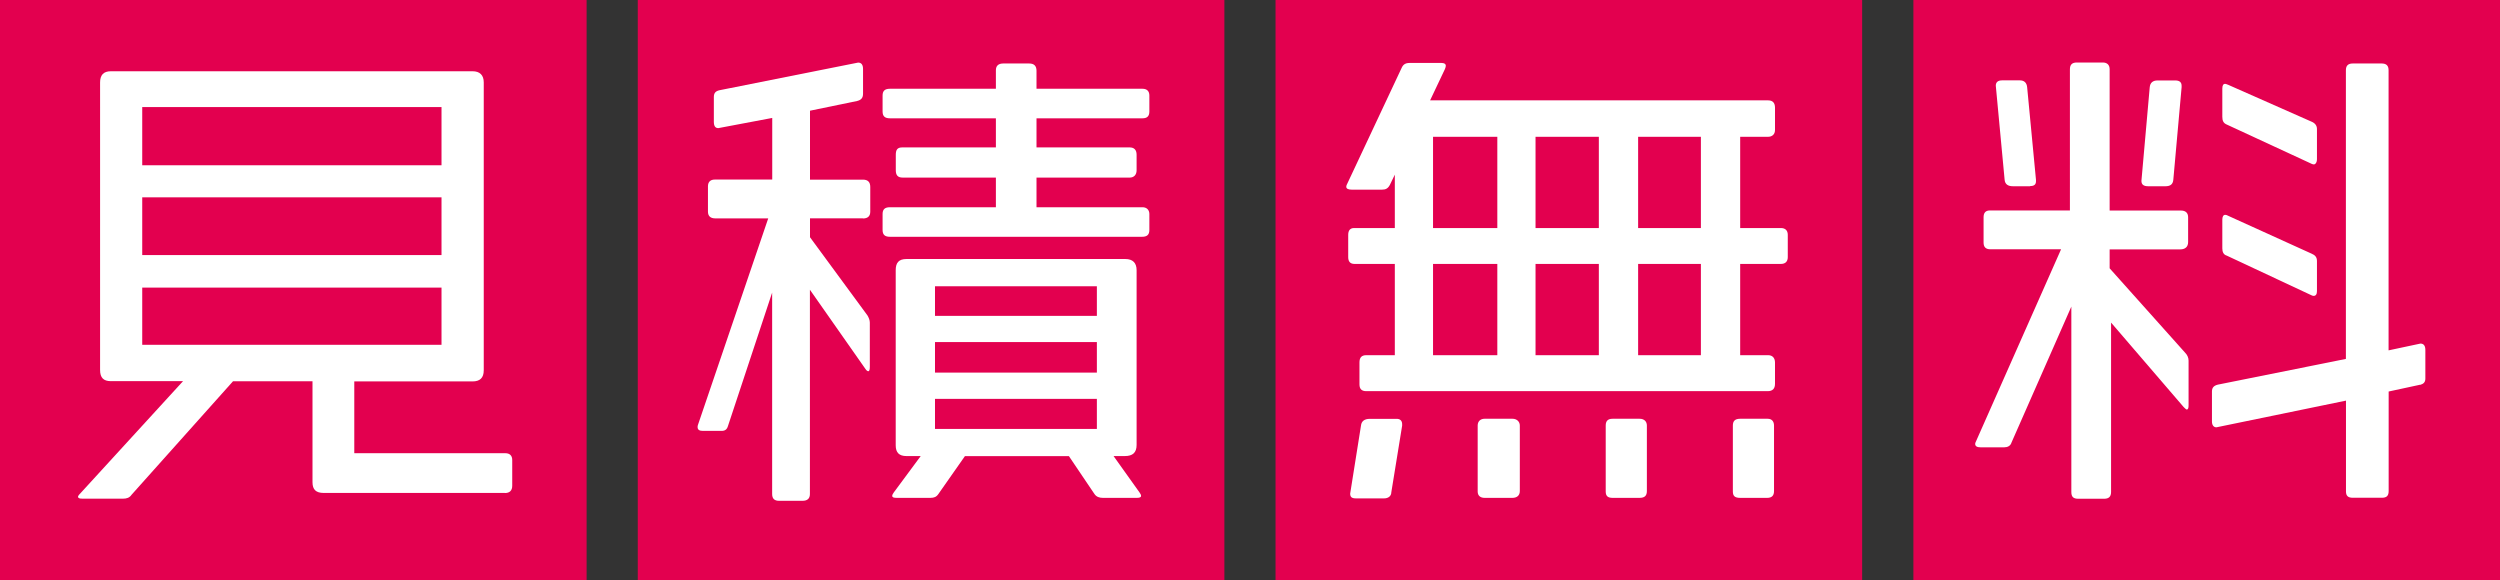 <?xml version="1.0" encoding="UTF-8"?><svg id="_レイヤー_1" xmlns="http://www.w3.org/2000/svg" width="280" height="65" viewBox="0 0 280 65"><rect x="0" y="0" width="280" height="65" fill="#333333" stroke="none"/><defs><style>.cls-1{fill:#fff;}.cls-2{fill:#e3004f;}</style></defs><rect class="cls-2" width="65.7" height="65"/><path class="cls-1" d="m56.54,55.21h-20.28c-.88,0-1.26-.38-1.26-1.2v-11.31h-8.9l-11.37,12.72c-.22.33-.55.43-.93.43h-4.56c-.33,0-.5-.05-.5-.22,0-.05.05-.16.22-.33l11.54-12.61h-8.08c-.82,0-1.21-.38-1.21-1.25V9.23c0-.82.38-1.25,1.21-1.25h40.5c.82,0,1.26.43,1.26,1.25v32.24c0,.87-.44,1.25-1.26,1.25h-13.24v8.04h16.92c.49,0,.77.27.77.76v2.88c0,.54-.28.82-.82.82Zm-7.09-43.22H15.93v6.52h33.52v-6.52Zm0,10.11H15.93v6.47h33.52v-6.47Zm0,10.11H15.93v6.41h33.52v-6.41Z"/><rect class="cls-2" x="71.43" width="65.7" height="65"/><path class="cls-1" d="m96.65,24.45h-5.93v2.12l6.43,8.75c.16.27.27.54.27.82v4.95c0,.33-.06.49-.17.49s-.22-.11-.33-.27l-6.21-8.86v22.88c0,.49-.27.76-.82.76h-2.64c-.49,0-.77-.22-.77-.76v-22.56l-4.95,14.95c-.11.38-.33.54-.71.54h-2.09c-.38,0-.6-.11-.6-.43,0-.06,0-.16.05-.27l7.86-23.1h-5.93c-.55,0-.82-.27-.82-.76v-2.83c0-.49.27-.76.77-.76h6.43v-6.9l-6.04,1.14c-.33,0-.5-.22-.5-.71v-2.77c0-.43.17-.65.61-.76l15.55-3.1c.38,0,.55.27.55.71v2.77c0,.49-.22.71-.66.82l-5.28,1.09v7.72h5.93c.55,0,.82.27.82.82v2.77c0,.49-.27.76-.82.76Zm31.26,2.07h-28.24c-.55,0-.82-.22-.82-.76v-1.79c0-.49.22-.76.82-.76h11.87v-3.32h-10.44c-.55,0-.77-.27-.77-.82v-1.74c0-.54.17-.82.71-.82h10.5v-3.26h-11.87c-.55,0-.82-.22-.82-.76v-1.79c0-.49.22-.76.82-.76h11.87v-2.07c0-.49.27-.76.82-.76h2.91c.55,0,.82.27.82.82v2.01h11.87c.5,0,.77.27.77.76v1.79c0,.54-.27.76-.77.76h-11.87v3.26h10.44c.49,0,.77.27.77.82v1.74c0,.54-.33.82-.77.82h-10.44v3.32h11.87c.5,0,.77.33.77.76v1.79c0,.54-.27.76-.82.76Zm-.55,29.24h-3.85c-.38,0-.71-.11-.93-.43l-2.86-4.24h-11.65l-2.97,4.24c-.22.33-.49.43-.88.43h-3.79c-.33,0-.5-.05-.5-.22,0-.11.06-.22.17-.38l3.02-4.08h-1.59c-.82,0-1.21-.38-1.21-1.2v-19.62c0-.82.33-1.25,1.21-1.25h24.51c.82,0,1.26.43,1.26,1.25v19.57c0,.87-.44,1.25-1.32,1.25h-1.26l2.91,4.08c.11.16.17.27.17.38,0,.16-.17.22-.44.22Zm-4.51-23.7h-18.13v3.32h18.13v-3.32Zm0,6.25h-18.13v3.42h18.13v-3.42Zm0,6.36h-18.13v3.37h18.13v-3.37Z"/><rect class="cls-2" x="142.86" width="65.7" height="65"/><path class="cls-1" d="m199.46,29.56h-4.56v10.22h3.13c.5,0,.77.33.77.82v2.39c0,.54-.27.82-.82.82h-44.95c-.5,0-.77-.22-.77-.76v-2.45c0-.54.22-.82.77-.82h3.19v-10.22h-4.51c-.49,0-.71-.27-.71-.76v-2.5c0-.49.22-.76.66-.76h4.56v-5.98l-.55,1.14c-.22.43-.5.54-.88.54h-3.41c-.38,0-.6-.11-.6-.33,0-.11.05-.22.11-.33l6.1-12.99c.17-.38.44-.54.88-.54h3.57c.33,0,.49.11.49.33,0,.11-.05.22-.11.38l-1.65,3.48h37.86c.5,0,.77.27.77.82v2.5c0,.49-.33.76-.77.76h-3.13v10.22h4.56c.49,0,.77.27.77.76v2.5c0,.49-.27.76-.77.76Zm-43.63,25.55c0,.49-.38.71-.82.71h-3.13c-.5,0-.66-.16-.66-.54l1.21-7.61c.05-.49.38-.76.99-.76h3.02c.38,0,.6.22.6.6v.16l-1.21,7.45Zm11.87-39.79h-7.2v10.22h7.2v-10.22Zm0,14.24h-7.2v10.22h7.2v-10.22Zm1.7,26.2h-3.13c-.44,0-.77-.22-.77-.71v-7.39c0-.49.33-.76.77-.76h3.13c.49,0,.82.33.82.76v7.34c0,.54-.38.76-.82.76Zm9.67-40.44h-7.09v10.22h7.09v-10.22Zm0,14.24h-7.09v10.22h7.09v-10.22Zm4.56,26.2h-3.02c-.55,0-.77-.22-.77-.71v-7.39c0-.49.22-.76.77-.76h3.02c.55,0,.82.33.82.76v7.34c0,.54-.27.76-.82.76Zm6.87-40.44h-7.03v10.22h7.03v-10.22Zm0,14.24h-7.03v10.22h7.03v-10.22Zm7.42,26.2h-3.02c-.61,0-.82-.22-.82-.71v-7.39c0-.49.22-.76.82-.76h3.08c.49,0,.71.33.71.76v7.34c0,.54-.28.76-.77.76Z"/><rect class="cls-2" x="214.3" width="65.7" height="65"/><path class="cls-1" d="m244.9,45.86c-.05,0-.17-.11-.33-.27l-8.13-9.46v18.97c0,.54-.27.76-.77.76h-2.91c-.55,0-.77-.22-.77-.76v-20.76l-6.7,15.22c-.11.38-.44.54-.82.54h-2.64c-.38,0-.61-.11-.61-.38,0-.11.06-.22.11-.33l9.51-21.47h-7.91c-.55,0-.77-.27-.77-.76v-2.83c0-.49.22-.76.71-.76h8.96V7.76c0-.49.22-.76.77-.76h2.91c.49,0,.77.27.77.76v15.82h7.97c.55,0,.82.27.82.76v2.77c0,.54-.33.82-.88.82h-7.91v2.12l8.46,9.46c.22.22.38.54.38.87v5c0,.33-.05.49-.22.49Zm-17.53-25h-1.92c-.55,0-.88-.22-.93-.71l-.99-10.55c0-.38.22-.6.71-.6h1.98c.5,0,.77.27.82.76l.99,10.38v.16c0,.38-.22.54-.66.54Zm16.04-.71c-.05.49-.33.71-.88.71h-1.92c-.49,0-.77-.16-.77-.6l.93-10.49c.05-.49.33-.76.88-.76h1.98c.5,0,.71.22.71.6v.16l-.93,10.38Zm27.64,22.94l-3.52.76v11.14c0,.54-.22.76-.77.76h-3.24c-.55,0-.77-.22-.77-.71v-10.17l-14.51,2.99c-.33,0-.5-.27-.5-.65v-3.37c0-.43.22-.65.66-.76l14.34-2.88V7.87c0-.49.22-.76.77-.76h3.24c.55,0,.77.27.77.76v31.37l3.57-.76c.38,0,.55.27.55.71v3.21c0,.43-.22.6-.6.71Zm-11.92-24.68c-.11,0-.22-.05-.33-.11l-9.4-4.35c-.38-.16-.5-.43-.5-.87v-3.15c0-.38.11-.54.33-.54.05,0,.17.05.33.11l9.34,4.13c.38.16.6.43.6.82v3.37c0,.38-.17.6-.38.6Zm0,14.73c-.11,0-.22-.05-.33-.11l-9.4-4.4c-.38-.11-.5-.43-.5-.82v-3.21c0-.33.11-.54.33-.54.11,0,.22.05.33.11l9.34,4.24c.38.16.6.38.6.82v3.37c0,.33-.11.54-.38.54Z"/></svg>